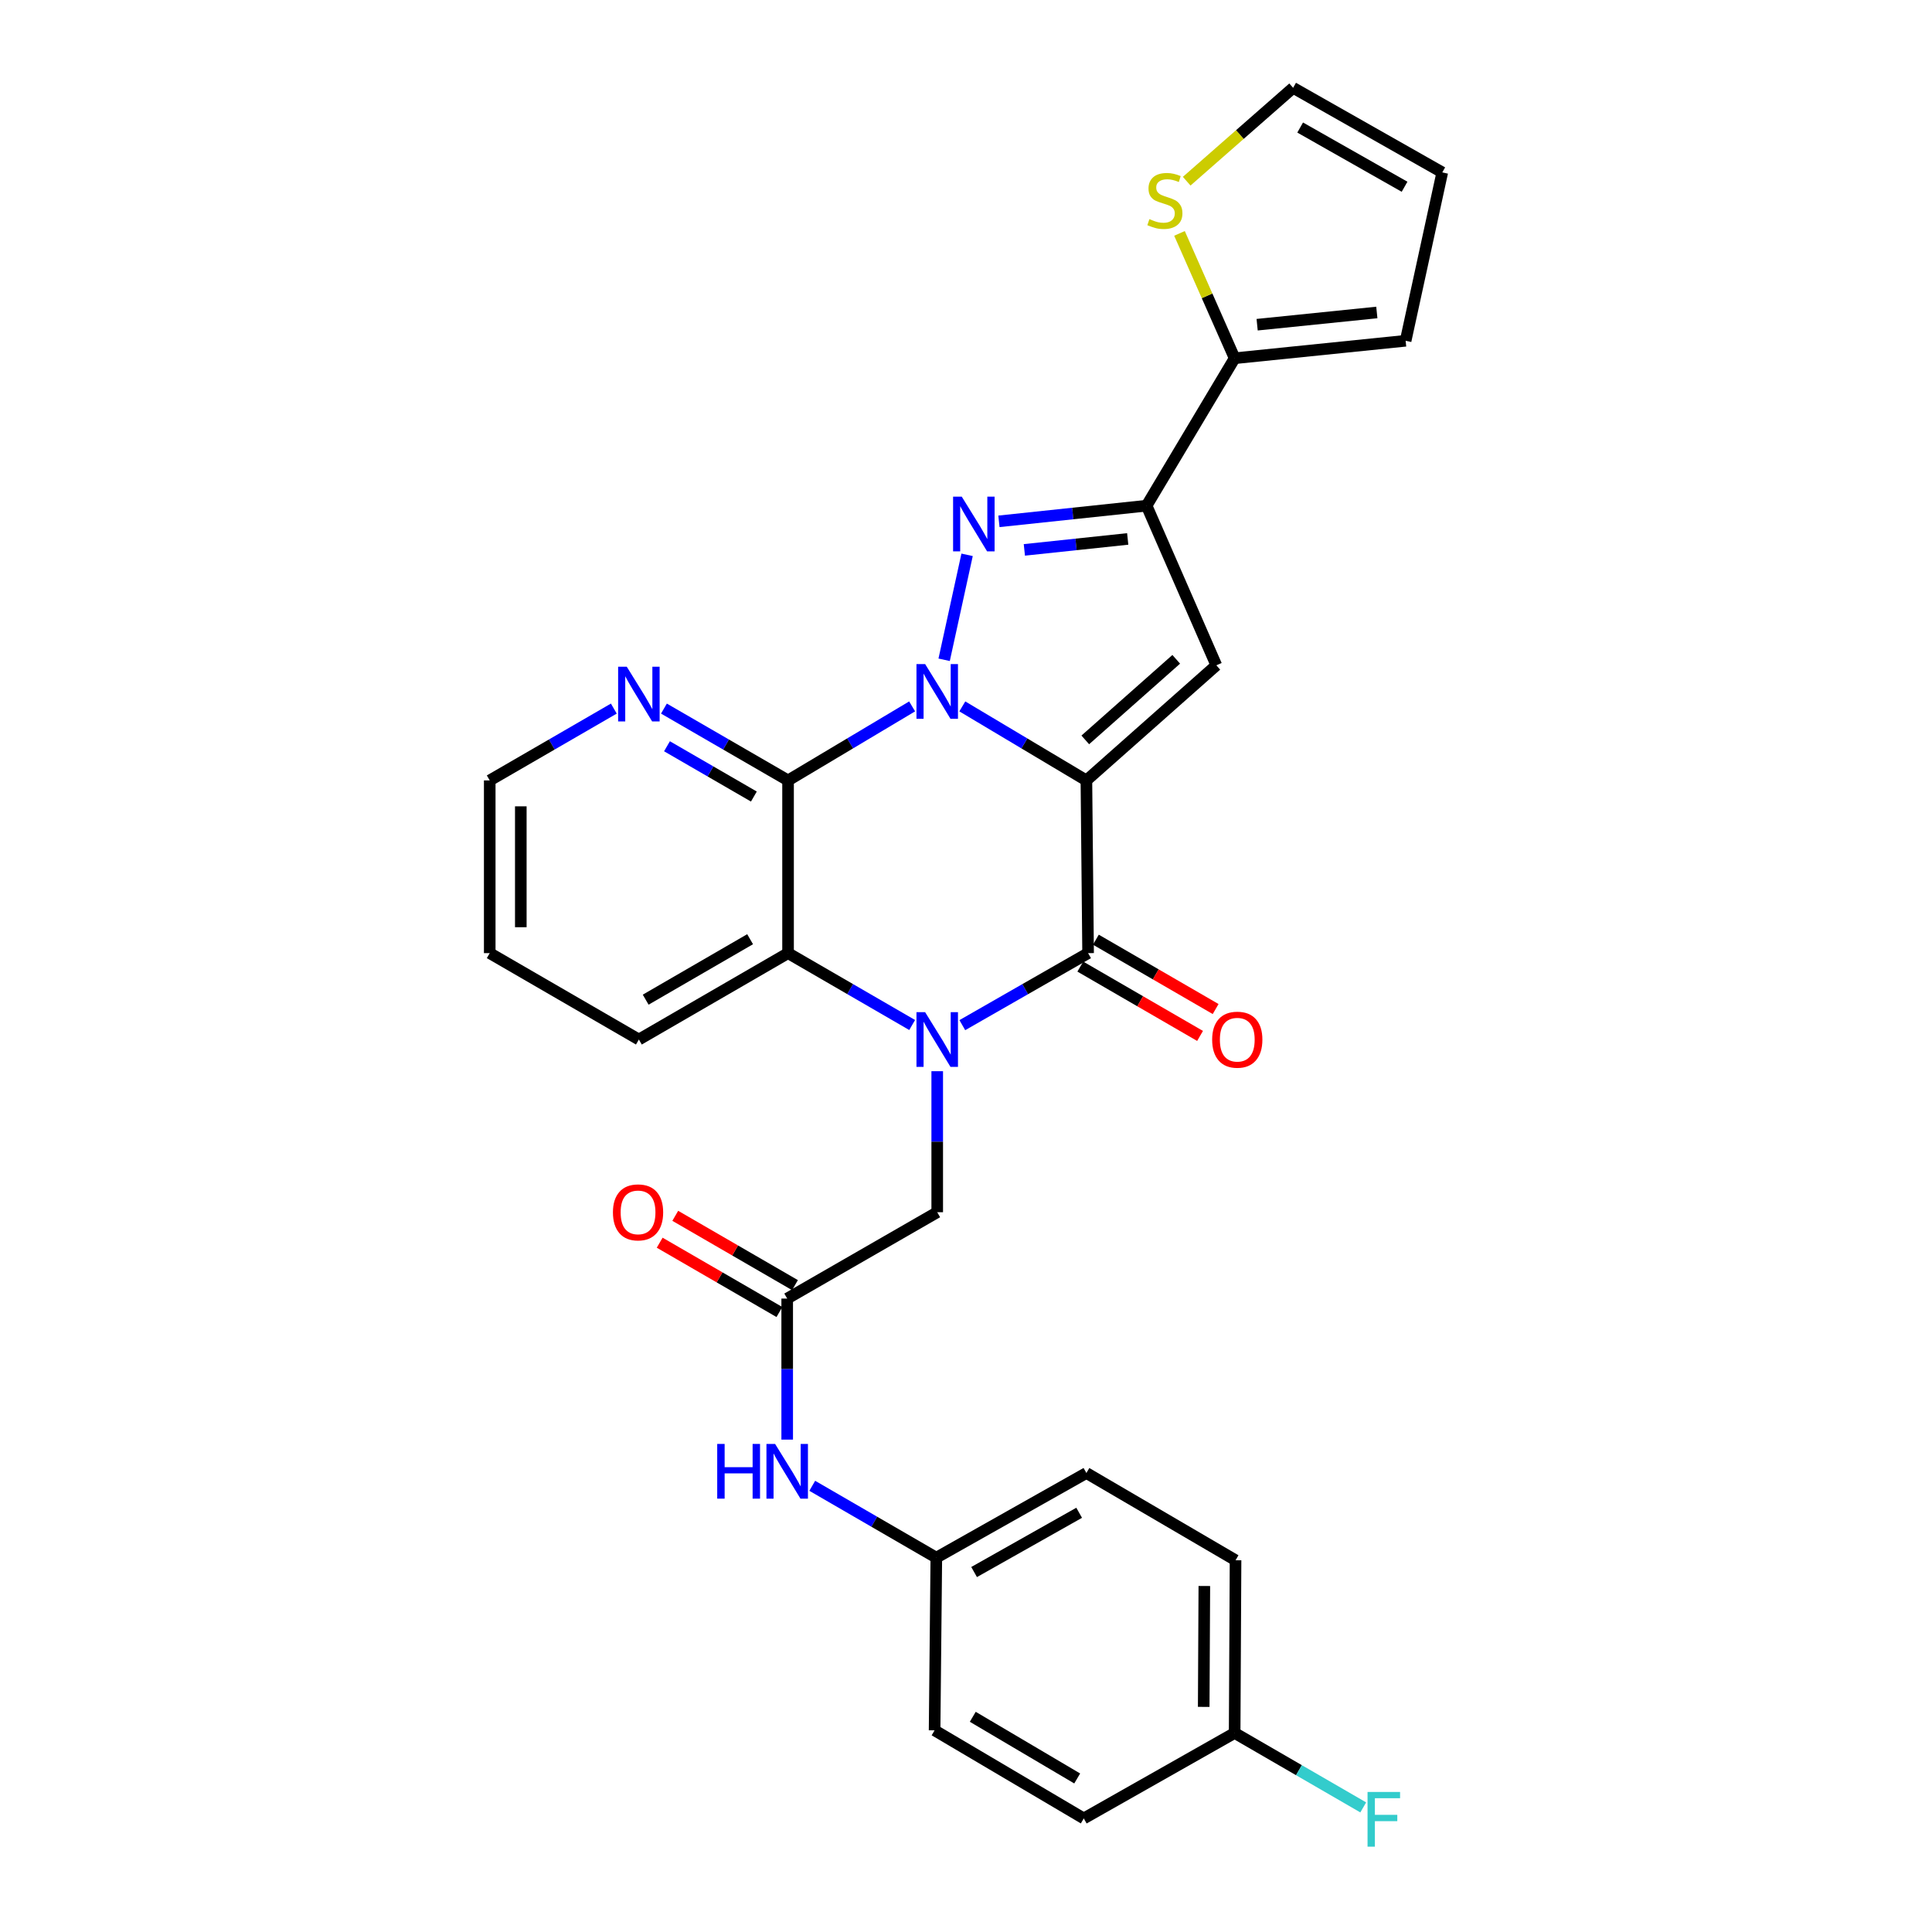 <?xml version='1.0' encoding='iso-8859-1'?>
<svg version='1.1' baseProfile='full'
              xmlns='http://www.w3.org/2000/svg'
                      xmlns:rdkit='http://www.rdkit.org/xml'
                      xmlns:xlink='http://www.w3.org/1999/xlink'
                  xml:space='preserve'
width='1000px' height='1000px' viewBox='0 0 1000 1000'>
<!-- END OF HEADER -->
<rect style='opacity:1.0;fill:#FFFFFF;stroke:none' width='1000' height='1000' x='0' y='0'> </rect>
<path class='bond-0' d='M 562.319,403.946 L 530.205,384.788' style='fill:none;fill-rule:evenodd;stroke:#000000;stroke-width:6px;stroke-linecap:butt;stroke-linejoin:miter;stroke-opacity:1' />
<path class='bond-0' d='M 530.205,384.788 L 498.092,365.63' style='fill:none;fill-rule:evenodd;stroke:#0000FF;stroke-width:6px;stroke-linecap:butt;stroke-linejoin:miter;stroke-opacity:1' />
<path class='bond-2' d='M 562.319,403.946 L 563.195,493.342' style='fill:none;fill-rule:evenodd;stroke:#000000;stroke-width:6px;stroke-linecap:butt;stroke-linejoin:miter;stroke-opacity:1' />
<path class='bond-5' d='M 562.319,403.946 L 629.571,344.362' style='fill:none;fill-rule:evenodd;stroke:#000000;stroke-width:6px;stroke-linecap:butt;stroke-linejoin:miter;stroke-opacity:1' />
<path class='bond-5' d='M 561.74,382.97 L 608.817,341.26' style='fill:none;fill-rule:evenodd;stroke:#000000;stroke-width:6px;stroke-linecap:butt;stroke-linejoin:miter;stroke-opacity:1' />
<path class='bond-3' d='M 488.686,341.504 L 500.567,287.18' style='fill:none;fill-rule:evenodd;stroke:#0000FF;stroke-width:6px;stroke-linecap:butt;stroke-linejoin:miter;stroke-opacity:1' />
<path class='bond-4' d='M 472.116,365.631 L 440.007,384.789' style='fill:none;fill-rule:evenodd;stroke:#0000FF;stroke-width:6px;stroke-linecap:butt;stroke-linejoin:miter;stroke-opacity:1' />
<path class='bond-4' d='M 440.007,384.789 L 407.897,403.946' style='fill:none;fill-rule:evenodd;stroke:#000000;stroke-width:6px;stroke-linecap:butt;stroke-linejoin:miter;stroke-opacity:1' />
<path class='bond-1' d='M 498.093,530.619 L 530.644,511.98' style='fill:none;fill-rule:evenodd;stroke:#0000FF;stroke-width:6px;stroke-linecap:butt;stroke-linejoin:miter;stroke-opacity:1' />
<path class='bond-1' d='M 530.644,511.98 L 563.195,493.342' style='fill:none;fill-rule:evenodd;stroke:#000000;stroke-width:6px;stroke-linecap:butt;stroke-linejoin:miter;stroke-opacity:1' />
<path class='bond-7' d='M 472.133,530.545 L 440.015,511.943' style='fill:none;fill-rule:evenodd;stroke:#0000FF;stroke-width:6px;stroke-linecap:butt;stroke-linejoin:miter;stroke-opacity:1' />
<path class='bond-7' d='M 440.015,511.943 L 407.897,493.342' style='fill:none;fill-rule:evenodd;stroke:#000000;stroke-width:6px;stroke-linecap:butt;stroke-linejoin:miter;stroke-opacity:1' />
<path class='bond-9' d='M 485.104,554.452 L 485.104,590.947' style='fill:none;fill-rule:evenodd;stroke:#0000FF;stroke-width:6px;stroke-linecap:butt;stroke-linejoin:miter;stroke-opacity:1' />
<path class='bond-9' d='M 485.104,590.947 L 485.104,627.443' style='fill:none;fill-rule:evenodd;stroke:#000000;stroke-width:6px;stroke-linecap:butt;stroke-linejoin:miter;stroke-opacity:1' />
<path class='bond-13' d='M 559.165,500.301 L 590.157,518.249' style='fill:none;fill-rule:evenodd;stroke:#000000;stroke-width:6px;stroke-linecap:butt;stroke-linejoin:miter;stroke-opacity:1' />
<path class='bond-13' d='M 590.157,518.249 L 621.149,536.196' style='fill:none;fill-rule:evenodd;stroke:#FF0000;stroke-width:6px;stroke-linecap:butt;stroke-linejoin:miter;stroke-opacity:1' />
<path class='bond-13' d='M 567.225,486.382 L 598.218,504.33' style='fill:none;fill-rule:evenodd;stroke:#000000;stroke-width:6px;stroke-linecap:butt;stroke-linejoin:miter;stroke-opacity:1' />
<path class='bond-13' d='M 598.218,504.33 L 629.21,522.277' style='fill:none;fill-rule:evenodd;stroke:#FF0000;stroke-width:6px;stroke-linecap:butt;stroke-linejoin:miter;stroke-opacity:1' />
<path class='bond-29' d='M 517.045,269.844 L 555.257,265.792' style='fill:none;fill-rule:evenodd;stroke:#0000FF;stroke-width:6px;stroke-linecap:butt;stroke-linejoin:miter;stroke-opacity:1' />
<path class='bond-29' d='M 555.257,265.792 L 593.47,261.74' style='fill:none;fill-rule:evenodd;stroke:#000000;stroke-width:6px;stroke-linecap:butt;stroke-linejoin:miter;stroke-opacity:1' />
<path class='bond-29' d='M 530.205,284.623 L 556.953,281.787' style='fill:none;fill-rule:evenodd;stroke:#0000FF;stroke-width:6px;stroke-linecap:butt;stroke-linejoin:miter;stroke-opacity:1' />
<path class='bond-29' d='M 556.953,281.787 L 583.702,278.951' style='fill:none;fill-rule:evenodd;stroke:#000000;stroke-width:6px;stroke-linecap:butt;stroke-linejoin:miter;stroke-opacity:1' />
<path class='bond-11' d='M 407.897,403.946 L 375.775,385.355' style='fill:none;fill-rule:evenodd;stroke:#000000;stroke-width:6px;stroke-linecap:butt;stroke-linejoin:miter;stroke-opacity:1' />
<path class='bond-11' d='M 375.775,385.355 L 343.652,366.764' style='fill:none;fill-rule:evenodd;stroke:#0000FF;stroke-width:6px;stroke-linecap:butt;stroke-linejoin:miter;stroke-opacity:1' />
<path class='bond-11' d='M 390.204,412.29 L 367.718,399.277' style='fill:none;fill-rule:evenodd;stroke:#000000;stroke-width:6px;stroke-linecap:butt;stroke-linejoin:miter;stroke-opacity:1' />
<path class='bond-11' d='M 367.718,399.277 L 345.232,386.263' style='fill:none;fill-rule:evenodd;stroke:#0000FF;stroke-width:6px;stroke-linecap:butt;stroke-linejoin:miter;stroke-opacity:1' />
<path class='bond-30' d='M 407.897,403.946 L 407.897,493.342' style='fill:none;fill-rule:evenodd;stroke:#000000;stroke-width:6px;stroke-linecap:butt;stroke-linejoin:miter;stroke-opacity:1' />
<path class='bond-6' d='M 629.571,344.362 L 593.47,261.74' style='fill:none;fill-rule:evenodd;stroke:#000000;stroke-width:6px;stroke-linecap:butt;stroke-linejoin:miter;stroke-opacity:1' />
<path class='bond-8' d='M 593.47,261.74 L 639.052,185.427' style='fill:none;fill-rule:evenodd;stroke:#000000;stroke-width:6px;stroke-linecap:butt;stroke-linejoin:miter;stroke-opacity:1' />
<path class='bond-22' d='M 407.897,493.342 L 330.682,538.057' style='fill:none;fill-rule:evenodd;stroke:#000000;stroke-width:6px;stroke-linecap:butt;stroke-linejoin:miter;stroke-opacity:1' />
<path class='bond-22' d='M 388.254,486.13 L 334.204,517.43' style='fill:none;fill-rule:evenodd;stroke:#000000;stroke-width:6px;stroke-linecap:butt;stroke-linejoin:miter;stroke-opacity:1' />
<path class='bond-12' d='M 639.052,185.427 L 624.777,153.116' style='fill:none;fill-rule:evenodd;stroke:#000000;stroke-width:6px;stroke-linecap:butt;stroke-linejoin:miter;stroke-opacity:1' />
<path class='bond-12' d='M 624.777,153.116 L 610.503,120.804' style='fill:none;fill-rule:evenodd;stroke:#CCCC00;stroke-width:6px;stroke-linecap:butt;stroke-linejoin:miter;stroke-opacity:1' />
<path class='bond-15' d='M 639.052,185.427 L 727.554,176.384' style='fill:none;fill-rule:evenodd;stroke:#000000;stroke-width:6px;stroke-linecap:butt;stroke-linejoin:miter;stroke-opacity:1' />
<path class='bond-15' d='M 650.692,168.069 L 712.643,161.739' style='fill:none;fill-rule:evenodd;stroke:#000000;stroke-width:6px;stroke-linecap:butt;stroke-linejoin:miter;stroke-opacity:1' />
<path class='bond-10' d='M 485.104,627.443 L 407.451,672.141' style='fill:none;fill-rule:evenodd;stroke:#000000;stroke-width:6px;stroke-linecap:butt;stroke-linejoin:miter;stroke-opacity:1' />
<path class='bond-14' d='M 407.451,672.141 L 407.451,708.641' style='fill:none;fill-rule:evenodd;stroke:#000000;stroke-width:6px;stroke-linecap:butt;stroke-linejoin:miter;stroke-opacity:1' />
<path class='bond-14' d='M 407.451,708.641 L 407.451,745.141' style='fill:none;fill-rule:evenodd;stroke:#0000FF;stroke-width:6px;stroke-linecap:butt;stroke-linejoin:miter;stroke-opacity:1' />
<path class='bond-17' d='M 411.48,665.181 L 380.497,647.241' style='fill:none;fill-rule:evenodd;stroke:#000000;stroke-width:6px;stroke-linecap:butt;stroke-linejoin:miter;stroke-opacity:1' />
<path class='bond-17' d='M 380.497,647.241 L 349.513,629.301' style='fill:none;fill-rule:evenodd;stroke:#FF0000;stroke-width:6px;stroke-linecap:butt;stroke-linejoin:miter;stroke-opacity:1' />
<path class='bond-17' d='M 403.421,679.101 L 372.437,661.161' style='fill:none;fill-rule:evenodd;stroke:#000000;stroke-width:6px;stroke-linecap:butt;stroke-linejoin:miter;stroke-opacity:1' />
<path class='bond-17' d='M 372.437,661.161 L 341.453,643.221' style='fill:none;fill-rule:evenodd;stroke:#FF0000;stroke-width:6px;stroke-linecap:butt;stroke-linejoin:miter;stroke-opacity:1' />
<path class='bond-27' d='M 317.712,366.766 L 285.598,385.356' style='fill:none;fill-rule:evenodd;stroke:#0000FF;stroke-width:6px;stroke-linecap:butt;stroke-linejoin:miter;stroke-opacity:1' />
<path class='bond-27' d='M 285.598,385.356 L 253.484,403.946' style='fill:none;fill-rule:evenodd;stroke:#000000;stroke-width:6px;stroke-linecap:butt;stroke-linejoin:miter;stroke-opacity:1' />
<path class='bond-16' d='M 614.23,93.787 L 641.774,69.621' style='fill:none;fill-rule:evenodd;stroke:#CCCC00;stroke-width:6px;stroke-linecap:butt;stroke-linejoin:miter;stroke-opacity:1' />
<path class='bond-16' d='M 641.774,69.621 L 669.318,45.455' style='fill:none;fill-rule:evenodd;stroke:#000000;stroke-width:6px;stroke-linecap:butt;stroke-linejoin:miter;stroke-opacity:1' />
<path class='bond-19' d='M 420.421,769.049 L 452.53,787.65' style='fill:none;fill-rule:evenodd;stroke:#0000FF;stroke-width:6px;stroke-linecap:butt;stroke-linejoin:miter;stroke-opacity:1' />
<path class='bond-19' d='M 452.53,787.65 L 484.639,806.251' style='fill:none;fill-rule:evenodd;stroke:#000000;stroke-width:6px;stroke-linecap:butt;stroke-linejoin:miter;stroke-opacity:1' />
<path class='bond-18' d='M 727.554,176.384 L 746.516,89.241' style='fill:none;fill-rule:evenodd;stroke:#000000;stroke-width:6px;stroke-linecap:butt;stroke-linejoin:miter;stroke-opacity:1' />
<path class='bond-31' d='M 669.318,45.455 L 746.516,89.241' style='fill:none;fill-rule:evenodd;stroke:#000000;stroke-width:6px;stroke-linecap:butt;stroke-linejoin:miter;stroke-opacity:1' />
<path class='bond-31' d='M 672.962,66.013 L 727,96.664' style='fill:none;fill-rule:evenodd;stroke:#000000;stroke-width:6px;stroke-linecap:butt;stroke-linejoin:miter;stroke-opacity:1' />
<path class='bond-23' d='M 484.639,806.251 L 483.746,895.619' style='fill:none;fill-rule:evenodd;stroke:#000000;stroke-width:6px;stroke-linecap:butt;stroke-linejoin:miter;stroke-opacity:1' />
<path class='bond-24' d='M 484.639,806.251 L 562.319,762.429' style='fill:none;fill-rule:evenodd;stroke:#000000;stroke-width:6px;stroke-linecap:butt;stroke-linejoin:miter;stroke-opacity:1' />
<path class='bond-24' d='M 504.194,813.687 L 558.57,783.012' style='fill:none;fill-rule:evenodd;stroke:#000000;stroke-width:6px;stroke-linecap:butt;stroke-linejoin:miter;stroke-opacity:1' />
<path class='bond-20' d='M 639.052,896.978 L 639.517,807.583' style='fill:none;fill-rule:evenodd;stroke:#000000;stroke-width:6px;stroke-linecap:butt;stroke-linejoin:miter;stroke-opacity:1' />
<path class='bond-20' d='M 623.037,883.485 L 623.363,820.908' style='fill:none;fill-rule:evenodd;stroke:#000000;stroke-width:6px;stroke-linecap:butt;stroke-linejoin:miter;stroke-opacity:1' />
<path class='bond-21' d='M 639.052,896.978 L 672.33,916.244' style='fill:none;fill-rule:evenodd;stroke:#000000;stroke-width:6px;stroke-linecap:butt;stroke-linejoin:miter;stroke-opacity:1' />
<path class='bond-21' d='M 672.33,916.244 L 705.608,935.509' style='fill:none;fill-rule:evenodd;stroke:#33CCCC;stroke-width:6px;stroke-linecap:butt;stroke-linejoin:miter;stroke-opacity:1' />
<path class='bond-33' d='M 639.052,896.978 L 560.961,941.22' style='fill:none;fill-rule:evenodd;stroke:#000000;stroke-width:6px;stroke-linecap:butt;stroke-linejoin:miter;stroke-opacity:1' />
<path class='bond-28' d='M 330.682,538.057 L 253.484,493.342' style='fill:none;fill-rule:evenodd;stroke:#000000;stroke-width:6px;stroke-linecap:butt;stroke-linejoin:miter;stroke-opacity:1' />
<path class='bond-25' d='M 483.746,895.619 L 560.961,941.22' style='fill:none;fill-rule:evenodd;stroke:#000000;stroke-width:6px;stroke-linecap:butt;stroke-linejoin:miter;stroke-opacity:1' />
<path class='bond-25' d='M 503.507,888.61 L 557.558,920.53' style='fill:none;fill-rule:evenodd;stroke:#000000;stroke-width:6px;stroke-linecap:butt;stroke-linejoin:miter;stroke-opacity:1' />
<path class='bond-26' d='M 562.319,762.429 L 639.517,807.583' style='fill:none;fill-rule:evenodd;stroke:#000000;stroke-width:6px;stroke-linecap:butt;stroke-linejoin:miter;stroke-opacity:1' />
<path class='bond-32' d='M 253.484,403.946 L 253.484,493.342' style='fill:none;fill-rule:evenodd;stroke:#000000;stroke-width:6px;stroke-linecap:butt;stroke-linejoin:miter;stroke-opacity:1' />
<path class='bond-32' d='M 269.569,417.356 L 269.569,479.932' style='fill:none;fill-rule:evenodd;stroke:#000000;stroke-width:6px;stroke-linecap:butt;stroke-linejoin:miter;stroke-opacity:1' />
<path  class='atom-1' d='M 478.844 343.722
L 488.124 358.722
Q 489.044 360.202, 490.524 362.882
Q 492.004 365.562, 492.084 365.722
L 492.084 343.722
L 495.844 343.722
L 495.844 372.042
L 491.964 372.042
L 482.004 355.642
Q 480.844 353.722, 479.604 351.522
Q 478.404 349.322, 478.044 348.642
L 478.044 372.042
L 474.364 372.042
L 474.364 343.722
L 478.844 343.722
' fill='#0000FF'/>
<path  class='atom-2' d='M 478.844 523.897
L 488.124 538.897
Q 489.044 540.377, 490.524 543.057
Q 492.004 545.737, 492.084 545.897
L 492.084 523.897
L 495.844 523.897
L 495.844 552.217
L 491.964 552.217
L 482.004 535.817
Q 480.844 533.897, 479.604 531.697
Q 478.404 529.497, 478.044 528.817
L 478.044 552.217
L 474.364 552.217
L 474.364 523.897
L 478.844 523.897
' fill='#0000FF'/>
<path  class='atom-4' d='M 497.797 257.061
L 507.077 272.061
Q 507.997 273.541, 509.477 276.221
Q 510.957 278.901, 511.037 279.061
L 511.037 257.061
L 514.797 257.061
L 514.797 285.381
L 510.917 285.381
L 500.957 268.981
Q 499.797 267.061, 498.557 264.861
Q 497.357 262.661, 496.997 261.981
L 496.997 285.381
L 493.317 285.381
L 493.317 257.061
L 497.797 257.061
' fill='#0000FF'/>
<path  class='atom-12' d='M 324.422 345.098
L 333.702 360.098
Q 334.622 361.578, 336.102 364.258
Q 337.582 366.938, 337.662 367.098
L 337.662 345.098
L 341.422 345.098
L 341.422 373.418
L 337.542 373.418
L 327.582 357.018
Q 326.422 355.098, 325.182 352.898
Q 323.982 350.698, 323.622 350.018
L 323.622 373.418
L 319.942 373.418
L 319.942 345.098
L 324.422 345.098
' fill='#0000FF'/>
<path  class='atom-13' d='M 594.942 113.41
Q 595.262 113.53, 596.582 114.09
Q 597.902 114.65, 599.342 115.01
Q 600.822 115.33, 602.262 115.33
Q 604.942 115.33, 606.502 114.05
Q 608.062 112.73, 608.062 110.45
Q 608.062 108.89, 607.262 107.93
Q 606.502 106.97, 605.302 106.45
Q 604.102 105.93, 602.102 105.33
Q 599.582 104.57, 598.062 103.85
Q 596.582 103.13, 595.502 101.61
Q 594.462 100.09, 594.462 97.53
Q 594.462 93.97, 596.862 91.77
Q 599.302 89.57, 604.102 89.57
Q 607.382 89.57, 611.102 91.13
L 610.182 94.21
Q 606.782 92.81, 604.222 92.81
Q 601.462 92.81, 599.942 93.97
Q 598.422 95.09, 598.462 97.05
Q 598.462 98.57, 599.222 99.49
Q 600.022 100.41, 601.142 100.93
Q 602.302 101.45, 604.222 102.05
Q 606.782 102.85, 608.302 103.65
Q 609.822 104.45, 610.902 106.09
Q 612.022 107.69, 612.022 110.45
Q 612.022 114.37, 609.382 116.49
Q 606.782 118.57, 602.422 118.57
Q 599.902 118.57, 597.982 118.01
Q 596.102 117.49, 593.862 116.57
L 594.942 113.41
' fill='#CCCC00'/>
<path  class='atom-14' d='M 627.41 538.137
Q 627.41 531.337, 630.77 527.537
Q 634.13 523.737, 640.41 523.737
Q 646.69 523.737, 650.05 527.537
Q 653.41 531.337, 653.41 538.137
Q 653.41 545.017, 650.01 548.937
Q 646.61 552.817, 640.41 552.817
Q 634.17 552.817, 630.77 548.937
Q 627.41 545.057, 627.41 538.137
M 640.41 549.617
Q 644.73 549.617, 647.05 546.737
Q 649.41 543.817, 649.41 538.137
Q 649.41 532.577, 647.05 529.777
Q 644.73 526.937, 640.41 526.937
Q 636.09 526.937, 633.73 529.737
Q 631.41 532.537, 631.41 538.137
Q 631.41 543.857, 633.73 546.737
Q 636.09 549.617, 640.41 549.617
' fill='#FF0000'/>
<path  class='atom-15' d='M 371.231 747.376
L 375.071 747.376
L 375.071 759.416
L 389.551 759.416
L 389.551 747.376
L 393.391 747.376
L 393.391 775.696
L 389.551 775.696
L 389.551 762.616
L 375.071 762.616
L 375.071 775.696
L 371.231 775.696
L 371.231 747.376
' fill='#0000FF'/>
<path  class='atom-15' d='M 401.191 747.376
L 410.471 762.376
Q 411.391 763.856, 412.871 766.536
Q 414.351 769.216, 414.431 769.376
L 414.431 747.376
L 418.191 747.376
L 418.191 775.696
L 414.311 775.696
L 404.351 759.296
Q 403.191 757.376, 401.951 755.176
Q 400.751 752.976, 400.391 752.296
L 400.391 775.696
L 396.711 775.696
L 396.711 747.376
L 401.191 747.376
' fill='#0000FF'/>
<path  class='atom-18' d='M 317.253 627.523
Q 317.253 620.723, 320.613 616.923
Q 323.973 613.123, 330.253 613.123
Q 336.533 613.123, 339.893 616.923
Q 343.253 620.723, 343.253 627.523
Q 343.253 634.403, 339.853 638.323
Q 336.453 642.203, 330.253 642.203
Q 324.013 642.203, 320.613 638.323
Q 317.253 634.443, 317.253 627.523
M 330.253 639.003
Q 334.573 639.003, 336.893 636.123
Q 339.253 633.203, 339.253 627.523
Q 339.253 621.963, 336.893 619.163
Q 334.573 616.323, 330.253 616.323
Q 325.933 616.323, 323.573 619.123
Q 321.253 621.923, 321.253 627.523
Q 321.253 633.243, 323.573 636.123
Q 325.933 639.003, 330.253 639.003
' fill='#FF0000'/>
<path  class='atom-22' d='M 707.839 927.515
L 724.679 927.515
L 724.679 930.755
L 711.639 930.755
L 711.639 939.355
L 723.239 939.355
L 723.239 942.635
L 711.639 942.635
L 711.639 955.835
L 707.839 955.835
L 707.839 927.515
' fill='#33CCCC'/>
</svg>
